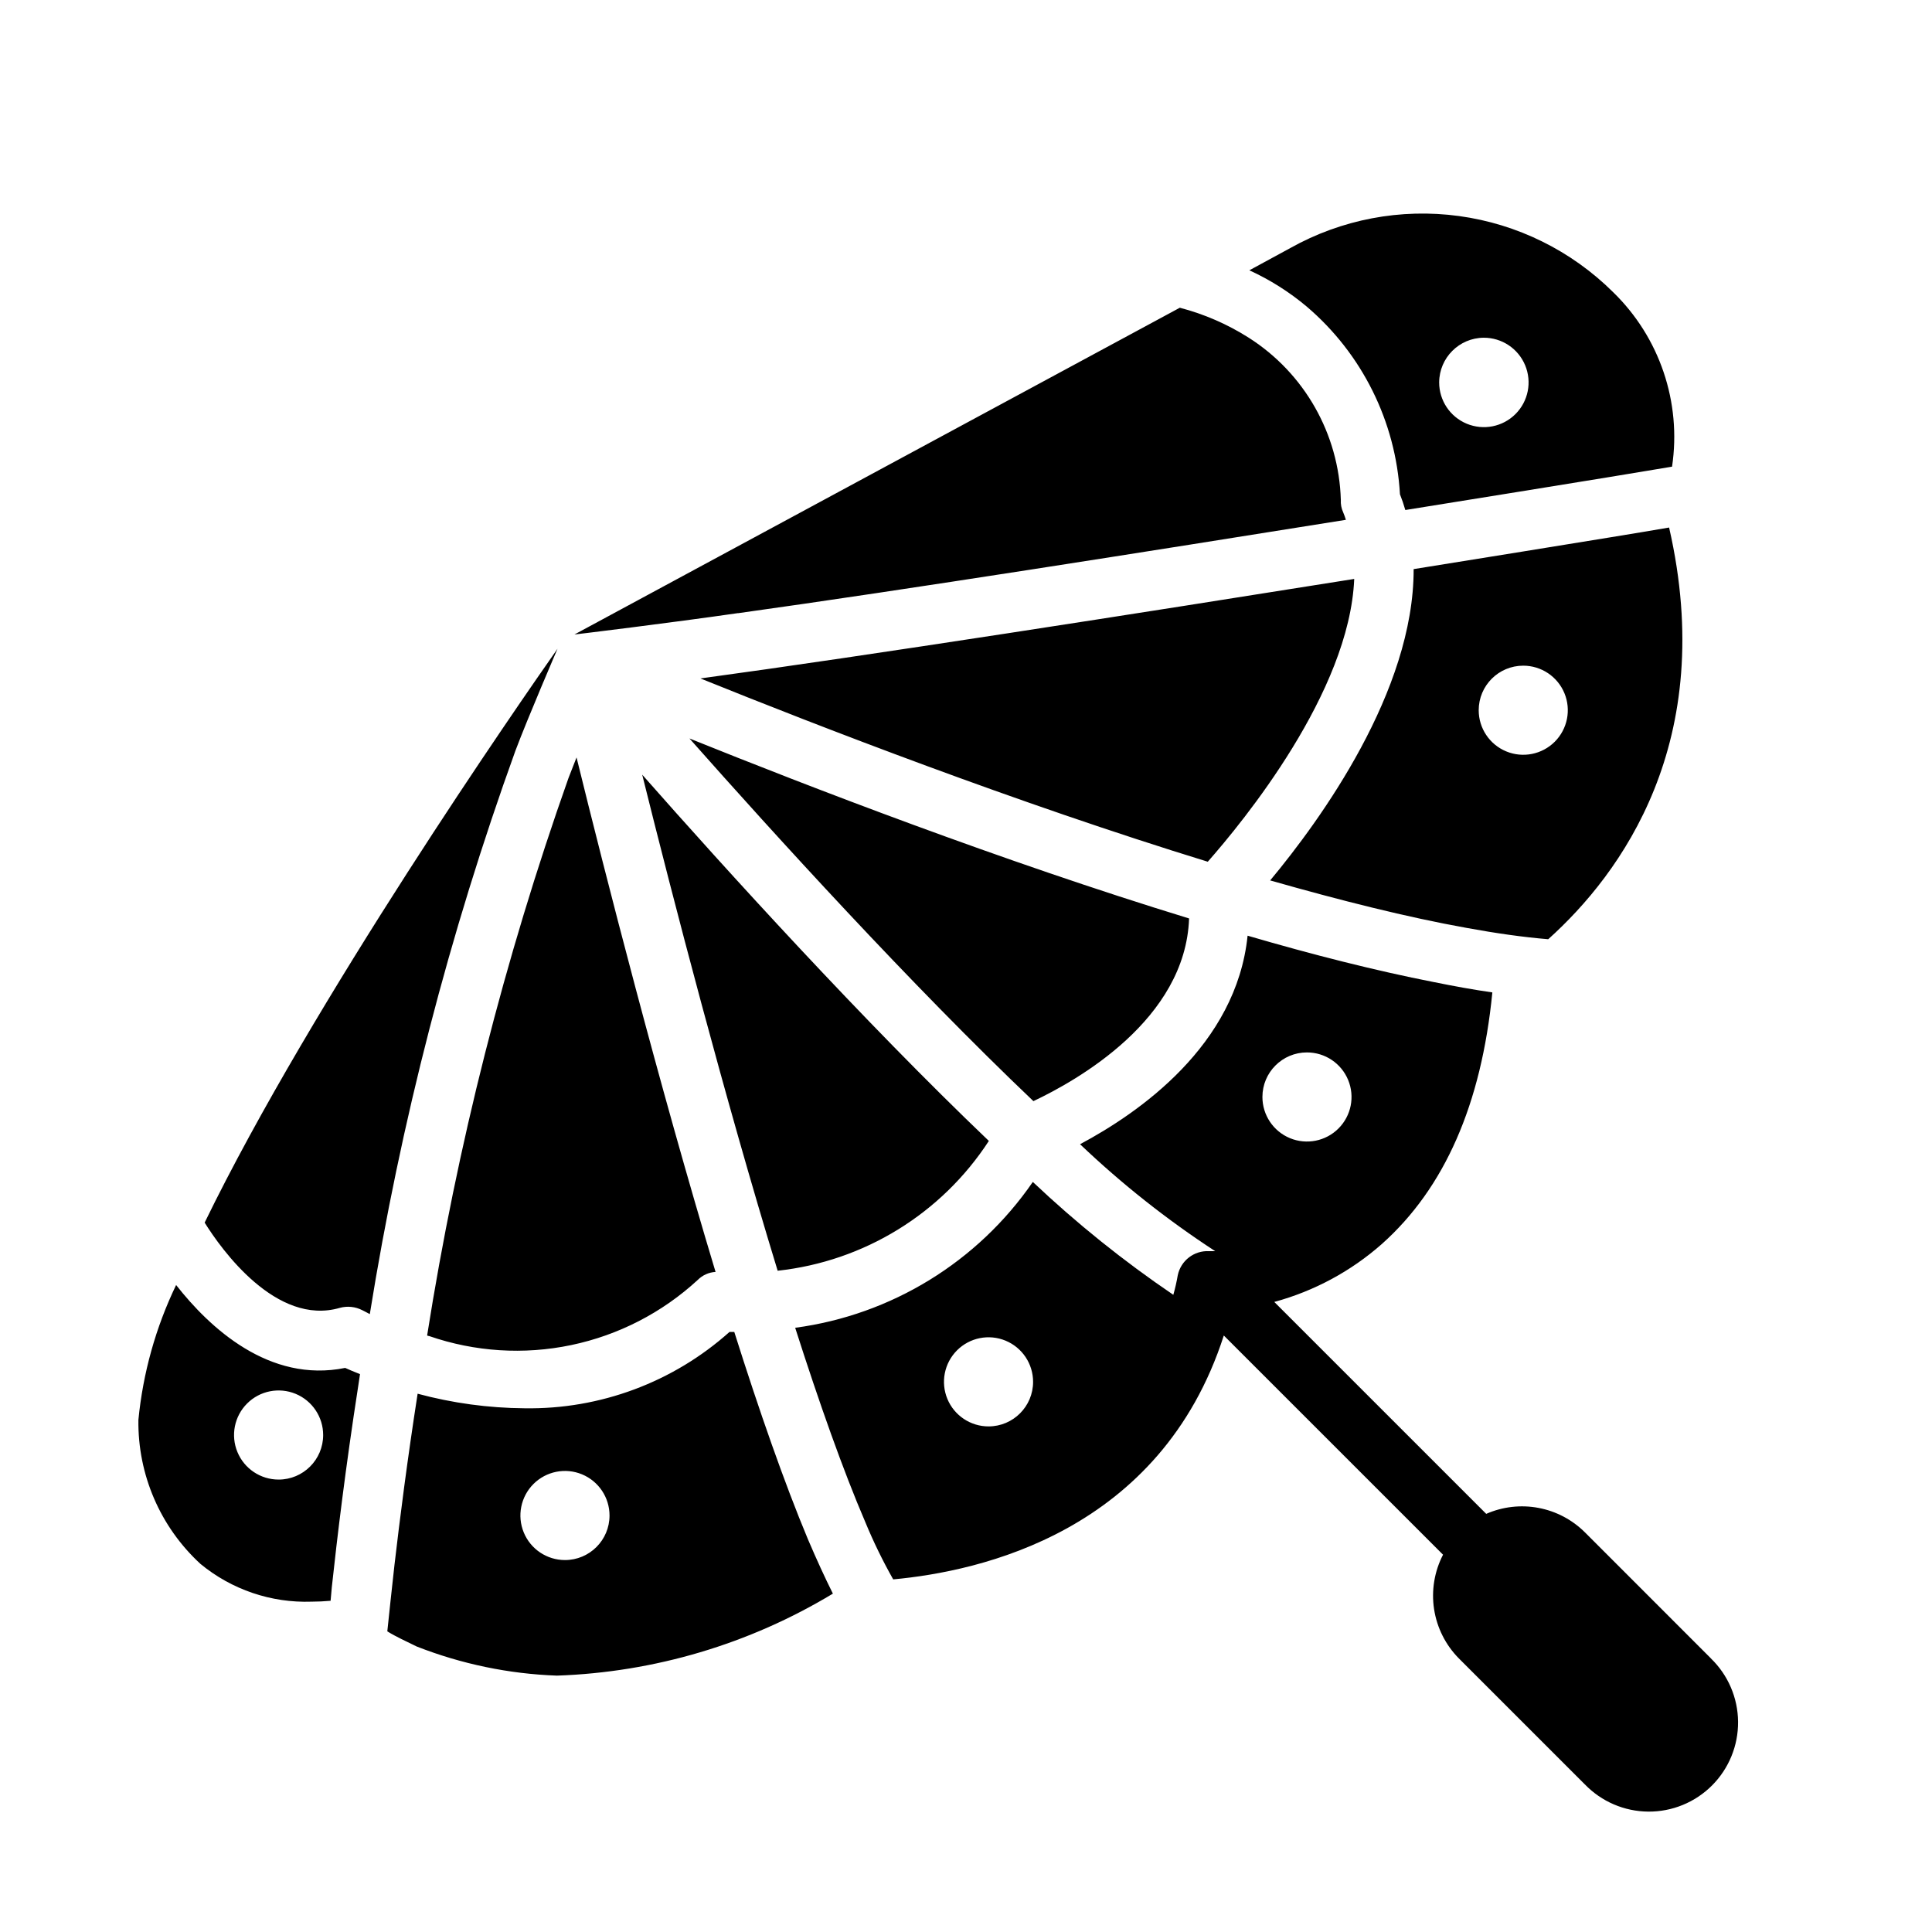 <?xml version="1.0" encoding="UTF-8"?>
<!-- Uploaded to: ICON Repo, www.svgrepo.com, Generator: ICON Repo Mixer Tools -->
<svg fill="#000000" width="800px" height="800px" version="1.1" viewBox="144 144 512 512" xmlns="http://www.w3.org/2000/svg">
 <path d="m554.29 392.91c19.285-17.32 45.027-52.348 32.039-109.11-4.094 0.707-9.289 1.574-15.586 2.598-13.461 2.203-31.566 5.117-52.113 8.422 0.078 32.355-24.719 66.52-38.023 82.5 18.5 5.273 36.289 9.762 52.113 12.594 7.715 1.418 14.957 2.441 21.57 2.992zm-6.613-72.5c4.777 0 9.082 2.875 10.91 7.289 1.828 4.41 0.816 9.488-2.559 12.867-3.379 3.375-8.457 4.387-12.867 2.559-4.414-1.828-7.289-6.133-7.289-10.91 0-6.519 5.285-11.805 11.805-11.805zm-141.62 125.95v-0.004c-12.543 19.289-33.094 31.918-55.969 34.402-14.09-46.051-27.789-98.793-35.895-131.46 22.277 25.266 58.566 65.258 91.863 97.059zm11.809-10.547c-32.512-30.938-68.645-70.691-91.156-96.117 31.645 12.754 82.812 32.512 132.41 47.703-0.945 26.84-29.758 42.977-41.25 48.41zm46.207-63.449c-50.461-15.508-103.28-35.977-134.45-48.57 44.004-5.984 115.48-17.16 173.26-26.371-1.258 30.066-29.516 64.391-38.805 74.938zm-125.48 124.61h-1.262c-14.918 13.336-34.309 20.559-54.316 20.234-9.57-0.07-19.094-1.367-28.34-3.859-2.754 17.711-4.723 33.219-6.141 45.422-0.789 7.086-1.418 12.988-1.891 17.555 2.281 1.418 4.945 2.613 7.793 4.016h0.004c11.859 4.652 24.422 7.262 37.156 7.715 25.828-0.891 51.004-8.371 73.129-21.727-2.098-4.199-4.305-9-6.613-14.406-6.215-14.879-12.906-34.008-19.52-54.949zm-44.871 60.457c-4.777 0-9.082-2.875-10.91-7.289-1.828-4.41-0.816-9.488 2.559-12.867 3.379-3.375 8.457-4.387 12.871-2.559 4.41 1.828 7.289 6.133 7.289 10.91 0 6.519-5.289 11.805-11.809 11.805zm-13.148-214.43c-17.492 48.438-30.406 98.406-38.57 149.25-1.102-0.551-1.73-0.945-1.969-1.023-1.844-0.953-3.981-1.18-5.984-0.629-16.848 4.879-31.41-15.508-35.816-22.594 28.652-58.883 83.363-137.6 93.52-152.09 0 0-7.871 18.262-11.18 27.078zm234.43-68.016v0.004c0.543 1.363 1.016 2.758 1.418 4.172 21.648-3.465 40.539-6.535 54.082-8.738l16.609-2.754v-0.004c2.543-17.051-3.289-34.285-15.664-46.285-11.055-10.961-25.375-18.027-40.797-20.129-15.426-2.102-31.113 0.871-44.695 8.477l-10.863 5.902v0.004c5.473 2.504 10.582 5.734 15.191 9.602 14.691 12.512 23.625 30.488 24.719 49.754zm22.199-41.484c4.801-0.016 9.133 2.867 10.977 7.297 1.844 4.43 0.836 9.535-2.559 12.93s-8.5 4.402-12.93 2.559c-4.43-1.844-7.312-6.176-7.297-10.977 0.047-6.5 5.309-11.762 11.809-11.809zm60.199 349.98-33.395-33.41v0.004c-3.363-3.348-7.656-5.602-12.316-6.473-4.664-0.875-9.48-0.32-13.828 1.586l-56.164-56.16c10.551-2.867 20.305-8.117 28.504-15.352 16.609-14.801 26.371-37.023 29.285-66.676-4.961-0.707-10.156-1.652-15.586-2.754-15.273-2.992-32.039-7.242-49.277-12.281-2.992 29.125-28.891 46.996-44.398 55.262h-0.004c11.051 10.52 23.039 20.008 35.816 28.34h-1.652c-3.945-0.195-7.449 2.508-8.266 6.375-0.301 1.754-0.695 3.488-1.18 5.195-13.195-8.953-25.648-18.957-37.234-29.914-14.594 21.199-37.469 35.238-62.977 38.652 6.375 19.918 12.754 37.941 18.578 51.484 2.152 5.211 4.625 10.285 7.398 15.191 23.066-2.125 70.848-12.594 87.617-64.629l58.094 58.086v0.004c-2.293 4.434-3.125 9.48-2.375 14.418 0.754 4.934 3.051 9.504 6.562 13.055l33.402 33.402v-0.004c4.402 4.559 10.449 7.156 16.781 7.211 6.336 0.055 12.426-2.438 16.906-6.918 4.477-4.477 6.969-10.57 6.914-16.902-0.055-6.336-2.652-12.383-7.207-16.781zm-191.43-61.469c-4.773 0-9.082-2.879-10.91-7.289-1.824-4.414-0.816-9.492 2.562-12.871 3.375-3.375 8.453-4.387 12.867-2.559s7.289 6.133 7.289 10.91c0 6.519-5.285 11.809-11.809 11.809zm84.391-99.109c4.773 0 9.078 2.875 10.906 7.289 1.828 4.414 0.82 9.492-2.559 12.867-3.375 3.379-8.457 4.387-12.867 2.562-4.414-1.828-7.289-6.137-7.289-10.91 0-6.523 5.285-11.809 11.809-11.809zm-299.69 61.637c-5.406 11.234-8.789 23.332-9.996 35.738-0.199 14.488 5.785 28.375 16.453 38.18 8.266 6.812 18.738 10.371 29.441 10 1.574 0 3.305-0.078 5.039-0.234 0.078-1.102 0.234-2.281 0.316-3.543 1.418-13.145 3.621-31.566 7.008-53.371 0.156-1.023 0.316-2.047 0.473-3.148-1.574-0.629-2.914-1.18-3.938-1.652-20.156 4.09-35.977-10.711-44.797-21.969zm27.16 51.562c-4.777 0-9.082-2.875-10.91-7.289-1.828-4.414-0.816-9.492 2.562-12.867 3.375-3.379 8.453-4.387 12.867-2.562 4.41 1.828 7.289 6.137 7.289 10.91 0 6.523-5.289 11.809-11.809 11.809zm39.359-38.18c7.938-50.297 20.48-99.758 37.473-147.76l2.125-5.434c7.559 30.781 21.805 86.512 36.84 136.34v0.004c-1.781 0.102-3.461 0.859-4.723 2.125-9.41 8.676-20.996 14.641-33.527 17.262s-25.535 1.797-37.637-2.387c-0.191-0.012-0.379-0.066-0.551-0.156zm39.047-185.78 160.43-86.594-0.004 0.004c6.465 1.684 12.629 4.367 18.266 7.949 14.758 9.395 23.898 25.496 24.402 42.984-0.066 1.137 0.148 2.269 0.629 3.305 0.27 0.645 0.508 1.301 0.711 1.969-52.664 8.422-116.82 18.578-160.9 24.719h-0.004c-0.043 0.043-0.113 0.043-0.156 0-17.949 2.598-43.219 5.668-43.375 5.668z"/>
</svg>